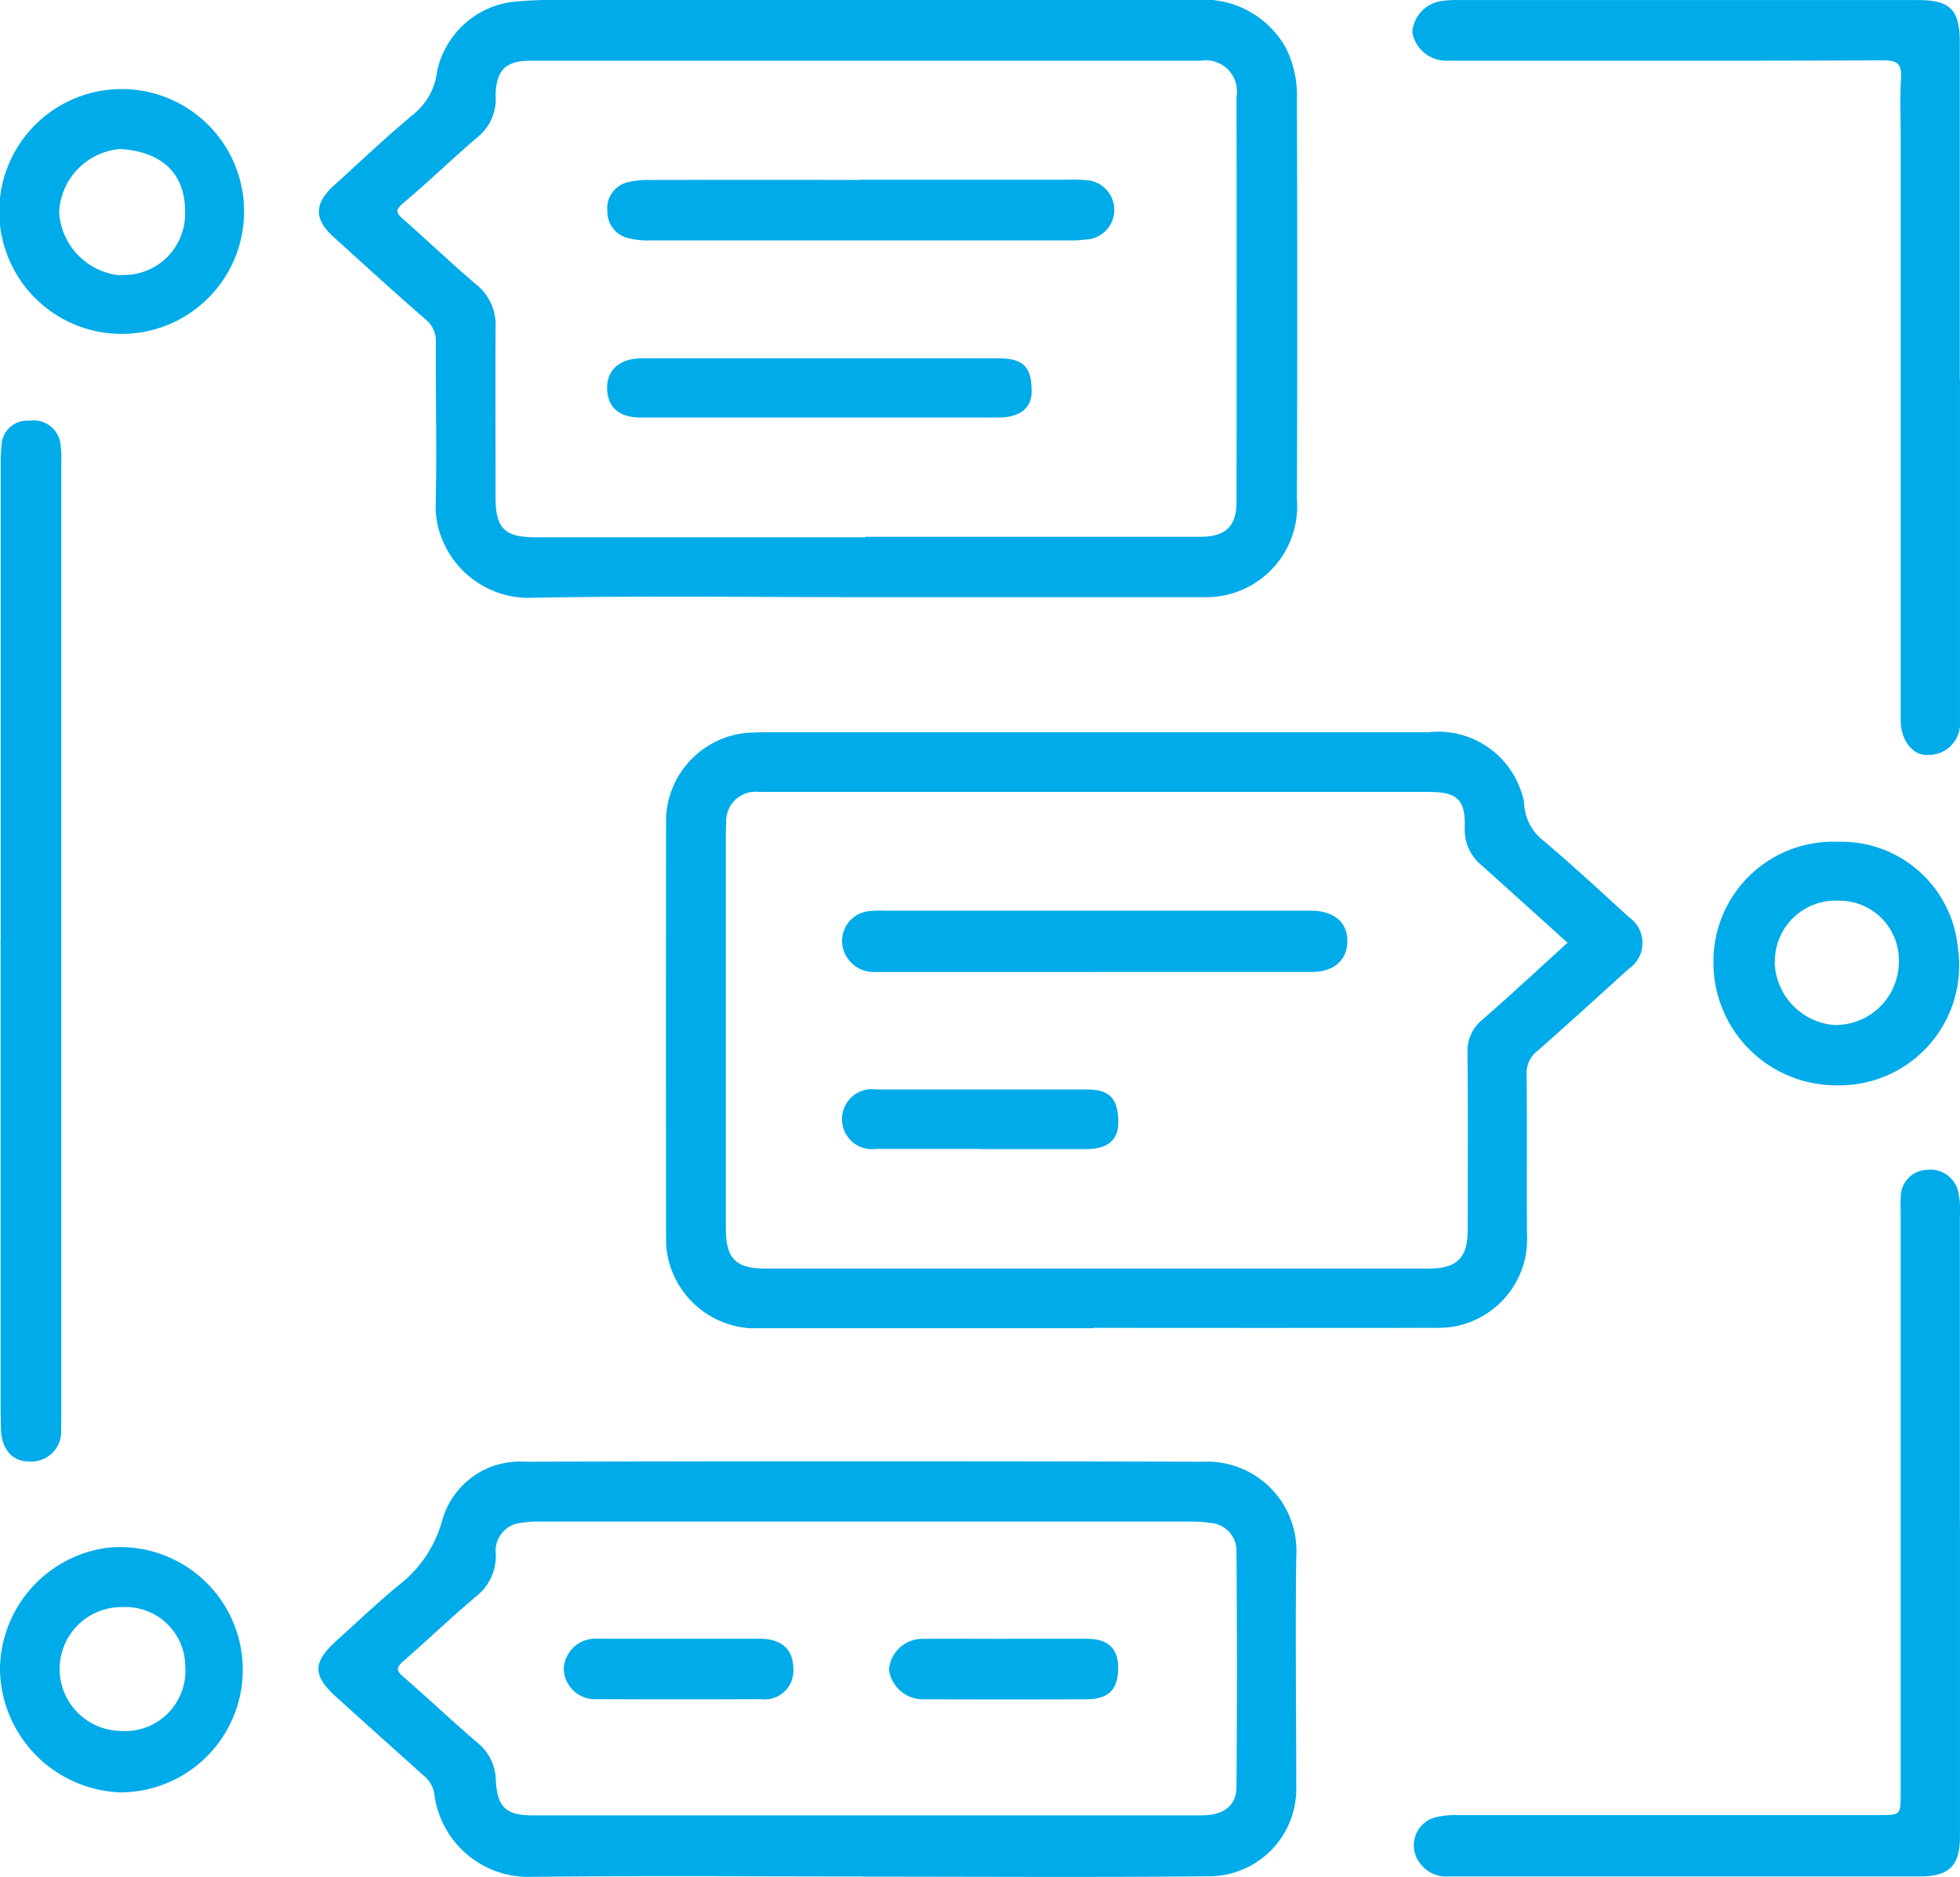 <?xml version="1.0" encoding="UTF-8"?>
<svg xmlns="http://www.w3.org/2000/svg" xmlns:xlink="http://www.w3.org/1999/xlink" id="Group_278" data-name="Group 278" width="52.74" height="50.5" viewBox="0 0 52.74 50.5">
  <defs>
    <clipPath id="clip-path">
      <rect id="Rectangle_85" data-name="Rectangle 85" width="52.74" height="50.5" fill="none"></rect>
    </clipPath>
  </defs>
  <g id="Group_277" data-name="Group 277" clip-path="url(#clip-path)">
    <path id="Path_11968" data-name="Path 11968" d="M58.312,16.068c-3,0-6-.04-9,.018a2.512,2.512,0,0,1-2.477-2.358c.038-1.5,0-3,.008-4.5a.757.757,0,0,0-.287-.642c-.838-.728-1.658-1.478-2.481-2.224-.512-.464-.506-.888.017-1.364.719-.653,1.425-1.323,2.172-1.943a1.737,1.737,0,0,0,.612-1.142A2.391,2.391,0,0,1,48.847.057,10.937,10.937,0,0,1,50.213,0q8.522,0,17.044,0a2.538,2.538,0,0,1,2.455,1.285,2.876,2.876,0,0,1,.3,1.4q.016,5.376,0,10.751a2.448,2.448,0,0,1-2.492,2.632h-9.21m.088-1.612v-.012q4.5,0,9,0c.693,0,.988-.277.989-.938q.005-5.456,0-10.912a.836.836,0,0,0-.959-.961H49.391c-.678,0-.938.266-.94.958a1.314,1.314,0,0,1-.469,1.085c-.687.581-1.33,1.214-2.02,1.791-.233.194-.176.27,0,.429.666.587,1.307,1.2,1.986,1.775a1.385,1.385,0,0,1,.5,1.158c-.006,1.513,0,3.027,0,4.54,0,.846.238,1.087,1.079,1.087H58.4" transform="translate(-35.114 0)" fill="#00abe9"></path>
    <path id="Path_11969" data-name="Path 11969" d="M102.755,116.375c-3.082,0-6.164,0-9.247,0a2.422,2.422,0,0,1-2.26-2.256q-.007-5.748,0-11.5a2.4,2.4,0,0,1,2.143-2.261c.194-.012.388-.019.582-.019q8.892,0,17.785,0a2.355,2.355,0,0,1,2.529,1.69.931.931,0,0,1,.05.238,1.337,1.337,0,0,0,.533,1c.782.665,1.536,1.362,2.295,2.054a.841.841,0,0,1-.015,1.385c-.813.735-1.621,1.476-2.446,2.2a.751.751,0,0,0-.3.634c.014,1.43,0,2.86.009,4.29a2.39,2.39,0,0,1-1.887,2.485,2.511,2.511,0,0,1-.485.05q-4.644.005-9.288,0m12.75-10.364-2.308-2.08a1.237,1.237,0,0,1-.457-1.015c.026-.743-.2-.96-.943-.96h-9.542q-4.25,0-8.5,0a.789.789,0,0,0-.887.825c-.01.125-.01.25-.01.375q0,5.271,0,10.542c0,.814.267,1.082,1.069,1.082H111.76c.773,0,1.058-.282,1.059-1.051,0-1.583.01-3.167-.006-4.75a1.082,1.082,0,0,1,.406-.9c.77-.673,1.519-1.37,2.287-2.067" transform="translate(-73.325 -80.637)" fill="#00abe9"></path>
    <path id="Path_11970" data-name="Path 11970" d="M58.293,211.369c-2.986,0-5.973-.022-8.959.01a2.548,2.548,0,0,1-2.584-2.237.8.8,0,0,0-.3-.5c-.779-.7-1.564-1.4-2.342-2.107-.635-.576-.633-.925,0-1.5.545-.494,1.08-1,1.644-1.472a3.3,3.3,0,0,0,1.211-1.774,2.169,2.169,0,0,1,2.229-1.58q9.126-.023,18.252,0a2.4,2.4,0,0,1,2.5,2.546c-.028,2.069,0,4.139,0,6.209a2.352,2.352,0,0,1-2.392,2.4c-3.083.03-6.167.009-9.251.009m.058-1.649q4.52,0,9.041,0c.587,0,.932-.256.936-.765q.022-3.166,0-6.332a.754.754,0,0,0-.722-.773,3.314,3.314,0,0,0-.5-.034q-8.791,0-17.581,0a2.444,2.444,0,0,0-.413.031.755.755,0,0,0-.715.844,1.38,1.38,0,0,1-.5,1.114c-.68.571-1.323,1.185-1.991,1.77-.177.155-.2.245,0,.414.681.59,1.333,1.212,2.019,1.794a1.331,1.331,0,0,1,.473,1c.042.718.265.937,1,.938H58.35" transform="translate(-35.064 -160.879)" fill="#00abe9"></path>
    <path id="Path_11971" data-name="Path 11971" d="M208.248,10.195v8.913c0,.1,0,.194,0,.292a.844.844,0,0,1-.86.916c-.408.029-.734-.4-.734-.919q0-7.83,0-15.66c0-.541-.023-1.084.008-1.624.021-.374-.081-.489-.474-.487-3.5.016-7,.01-10.5.01-.417,0-.833,0-1.249,0a.923.923,0,0,1-.927-.766.909.909,0,0,1,.777-.837,2.531,2.531,0,0,1,.414-.028q6.206,0,12.411,0c.878,0,1.13.258,1.13,1.152q0,4.519,0,9.038" transform="translate(-155.509 -0.003)" fill="#00abe9"></path>
    <path id="Path_11972" data-name="Path 11972" d="M208.418,169.774q0,4.207,0,8.413c0,.81-.284,1.09-1.1,1.09q-6.331,0-12.661,0a.869.869,0,0,1-.78-.373.778.778,0,0,1,.456-1.225,2.33,2.33,0,0,1,.577-.053q5.664,0,11.329,0c.578,0,.583,0,.583-.578q0-7.851,0-15.7a4.084,4.084,0,0,1,.007-.416.726.726,0,0,1,.68-.667.781.781,0,0,1,.846.519,2.215,2.215,0,0,1,.061.7q0,4.144,0,8.288" transform="translate(-155.679 -128.788)" fill="#00abe9"></path>
    <path id="Path_11973" data-name="Path 11973" d="M.094,71.588q0-6.355,0-12.71A4.159,4.159,0,0,1,.117,58.3a.687.687,0,0,1,.748-.669.725.725,0,0,1,.841.664,2.608,2.608,0,0,1,.018.415q0,12.835,0,25.669c0,.125,0,.25-.005.375a.809.809,0,0,1-.883.88C.4,85.625.118,85.3.1,84.756c-.009-.347-.009-.694-.009-1.042q0-6.063,0-12.126" transform="translate(-0.075 -46.31)" fill="#00abe9"></path>
    <path id="Path_11974" data-name="Path 11974" d="M0,215.232a3.334,3.334,0,0,1,2.871-3.245,3.3,3.3,0,1,1,.382,6.58A3.364,3.364,0,0,1,0,215.232m3.232,1.681a1.624,1.624,0,0,0,1.754-1.74,1.605,1.605,0,0,0-1.673-1.592,1.666,1.666,0,1,0-.081,3.332" transform="translate(-0.001 -170.34)" fill="#00abe9"></path>
    <path id="Path_11975" data-name="Path 11975" d="M3.266,18.787A3.294,3.294,0,1,1,3.361,12.2a3.294,3.294,0,0,1-.094,6.587M3.255,17.2A1.646,1.646,0,0,0,4.987,15.5c.007-1.035-.634-1.619-1.74-1.687a1.786,1.786,0,0,0-1.648,1.7,1.816,1.816,0,0,0,1.655,1.7" transform="translate(-0.007 -9.803)" fill="#00abe9"></path>
    <path id="Path_11976" data-name="Path 11976" d="M238.115,115.3a3.145,3.145,0,0,1,3.228,2.843,3.224,3.224,0,0,1-3.285,3.709,3.3,3.3,0,0,1-3.29-3.363,3.218,3.218,0,0,1,3.347-3.189m-1.7,3.228a1.747,1.747,0,0,0,1.573,1.7,1.7,1.7,0,0,0,1.766-1.637,1.6,1.6,0,0,0-1.6-1.706,1.633,1.633,0,0,0-1.733,1.645" transform="translate(-188.662 -92.65)" fill="#00abe9"></path>
    <path id="Path_11977" data-name="Path 11977" d="M90,24.616h5.665a2.761,2.761,0,0,1,.374.011.8.8,0,0,1,.022,1.6,2.628,2.628,0,0,1-.415.022q-5.645,0-11.289,0a2.071,2.071,0,0,1-.576-.059.727.727,0,0,1-.571-.725.718.718,0,0,1,.548-.78,2.375,2.375,0,0,1,.576-.062q2.833-.006,5.665,0" transform="translate(-66.867 -19.781)" fill="#00abe9"></path>
    <path id="Path_11978" data-name="Path 11978" d="M88.883,50.679q-2.395,0-4.79,0c-.6,0-.913-.287-.91-.813,0-.475.355-.78.918-.78q4.81,0,9.621,0c.668,0,.891.235.884.906,0,.436-.329.687-.892.687H88.883" transform="translate(-66.847 -39.444)" fill="#00abe9"></path>
    <path id="Path_11979" data-name="Path 11979" d="M122.125,126.417h-5.834a.851.851,0,0,1-.875-.7.807.807,0,0,1,.755-.94,2.729,2.729,0,0,1,.374-.01h11.334c.056,0,.111,0,.167,0,.6.013.954.311.955.81,0,.521-.358.838-.959.839h-5.917" transform="translate(-92.746 -100.264)" fill="#00abe9"></path>
    <path id="Path_11980" data-name="Path 11980" d="M119.167,150.841c-.943,0-1.887,0-2.83,0a.808.808,0,1,1,.01-1.6q2.83,0,5.659,0c.623,0,.853.25.849.895,0,.468-.291.708-.859.709q-1.415,0-2.83,0" transform="translate(-92.765 -119.927)" fill="#00abe9"></path>
    <path id="Path_11981" data-name="Path 11981" d="M80.364,224.5c.72,0,1.441,0,2.161,0,.578,0,.889.289.893.8a.773.773,0,0,1-.873.825q-2.2.01-4.405,0a.843.843,0,0,1-.9-.825.853.853,0,0,1,.922-.8c.734,0,1.468,0,2.2,0" transform="translate(-62.071 -180.406)" fill="#00abe9"></path>
    <path id="Path_11982" data-name="Path 11982" d="M124.957,224.5c.72,0,1.441,0,2.161,0,.575,0,.849.257.851.773,0,.589-.251.853-.854.855q-2.181.009-4.363,0a.922.922,0,0,1-.95-.8.905.905,0,0,1,.953-.826c.734-.005,1.468,0,2.2,0" transform="translate(-97.881 -180.406)" fill="#00abe9"></path>
  </g>
</svg>
